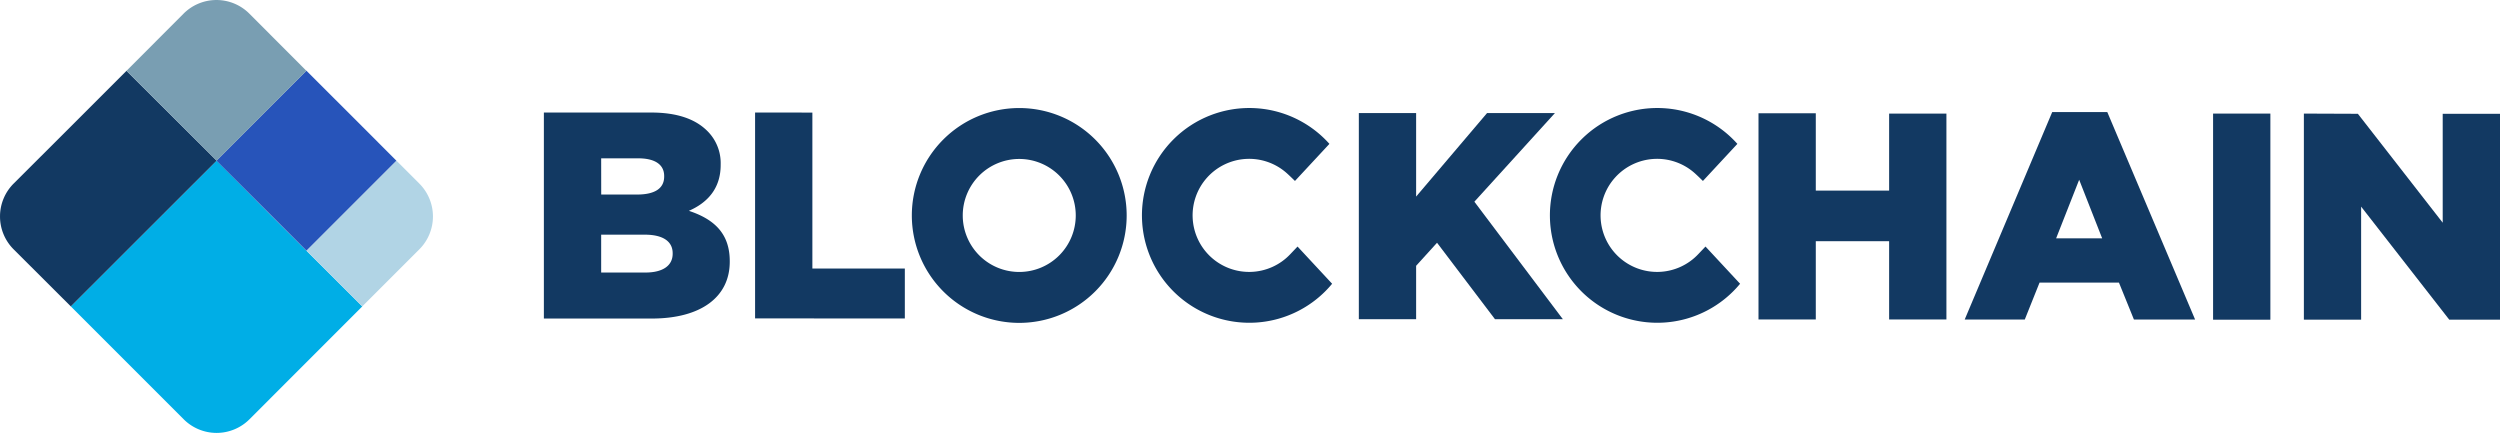 <?xml version="1.0"?>
<svg xmlns="http://www.w3.org/2000/svg" viewBox="0 0 600 103.9" width="600" height="103.9"><defs><style>.cls-1{fill:#00aee6;}.cls-2{fill:#123962;}.cls-3{fill:#b1d4e5;}.cls-4{fill:#2754ba;}.cls-5{fill:#799eb2;}</style></defs><title>Asset 3</title><g id="Layer_2" data-name="Layer 2"><g id="Layer_1-2" data-name="Layer 1"><path class="cls-1" d="M38.56,52,17,73.54l27.09,27.09a11.16,11.16,0,0,0,15.78,0L86.94,73.54,65.35,52,52,38.56Z"></path><path class="cls-2" d="M17,30.36,3.27,44.06a11.16,11.16,0,0,0,0,15.78L17,73.54,38.56,52,52,38.56,30.36,17Z"></path><path class="cls-3" d="M73.54,60.15,86.94,73.54l13.7-13.7a11.16,11.16,0,0,0,0-15.78l-5.5-5.5Z"></path><polygon class="cls-3" points="65.34 51.95 65.34 51.95 51.95 38.56 73.54 16.97 73.54 16.97 51.95 38.56 65.34 51.95"></polygon><polygon class="cls-4" points="51.95 38.56 65.34 51.95 73.54 60.15 95.13 38.56 86.94 30.36 73.54 16.97 51.95 38.56"></polygon><path class="cls-5" d="M73.54,17,59.84,3.27a11.16,11.16,0,0,0-15.78,0L30.36,17,52,38.56Z"></path><path class="cls-2" d="M309.67,61a13.57,13.57,0,1,1-.88-19.47c.69.61,2,1.9,2,1.9l8.27-8.9a25.77,25.77,0,1,0,.65,33.57l-8.3-8.93Z"></path><path class="cls-2" d="M407.58,61a13.57,13.57,0,1,1-.88-19.47c.69.61,2,1.9,2,1.9l8.27-8.9a25.77,25.77,0,1,0,.65,33.57l-8.3-8.93Z"></path><path class="cls-2" d="M165.33,50.6c4.38-1.91,7.63-5.29,7.63-11v-.14a10.83,10.83,0,0,0-3.18-8c-2.89-2.9-7.28-4.45-13.5-4.45H130.53V76.45h25.89c11.8,0,18.72-5.16,18.72-13.63v-.14C175.15,56,171.33,52.58,165.33,50.6ZM144.28,38h8.9c4.09,0,6.22,1.55,6.22,4.24v.14c0,2.9-2.33,4.31-6.5,4.31h-8.61Zm17.16,22.89c0,2.9-2.4,4.52-6.56,4.52h-10.6V56.32h10.45c4.6,0,6.71,1.76,6.71,4.45Z"></path><polygon class="cls-2" points="194.97 27.02 181.22 27 181.22 76.42 217.16 76.43 217.16 64.45 194.97 64.45 194.97 27.02"></polygon><polygon class="cls-2" points="453.39 45.74 435.79 45.74 435.79 27.19 422.04 27.19 422.04 76.68 435.79 76.67 435.79 57.88 453.39 57.88 453.39 76.67 467.14 76.67 467.14 27.26 453.39 27.26 453.39 45.74"></polygon><path class="cls-2" d="M505.75,26.9H492.53l-21,49.78h14.42l3.54-8.85h19.06l3.59,8.85h14.68ZM493.47,57.2,499,43.14l5.52,14.06Z"></path><rect class="cls-2" x="531.14" y="27.26" width="13.75" height="49.47"></rect><polygon class="cls-2" points="586.25 27.31 586.25 53.45 565.89 27.31 552.93 27.26 552.93 76.72 566.67 76.72 566.67 49.59 587.82 76.72 600 76.72 600 27.31 586.25 27.31"></polygon><polygon class="cls-2" points="373.18 27.14 356.89 27.14 356.89 27.14 356.89 27.14 339.87 47.18 339.87 27.14 326.12 27.14 326.12 76.6 339.87 76.6 339.87 63.79 344.89 58.26 358.79 76.6 358.8 76.6 358.8 76.6 375.08 76.6 353.85 48.41 373.18 27.14"></polygon><path class="cls-2" d="M244.62,25.93a25.78,25.78,0,1,0,25.78,25.78A25.78,25.78,0,0,0,244.62,25.93Zm0,39.34a13.56,13.56,0,1,1,13.56-13.56A13.56,13.56,0,0,1,244.62,65.27Z"></path></g></g></svg>